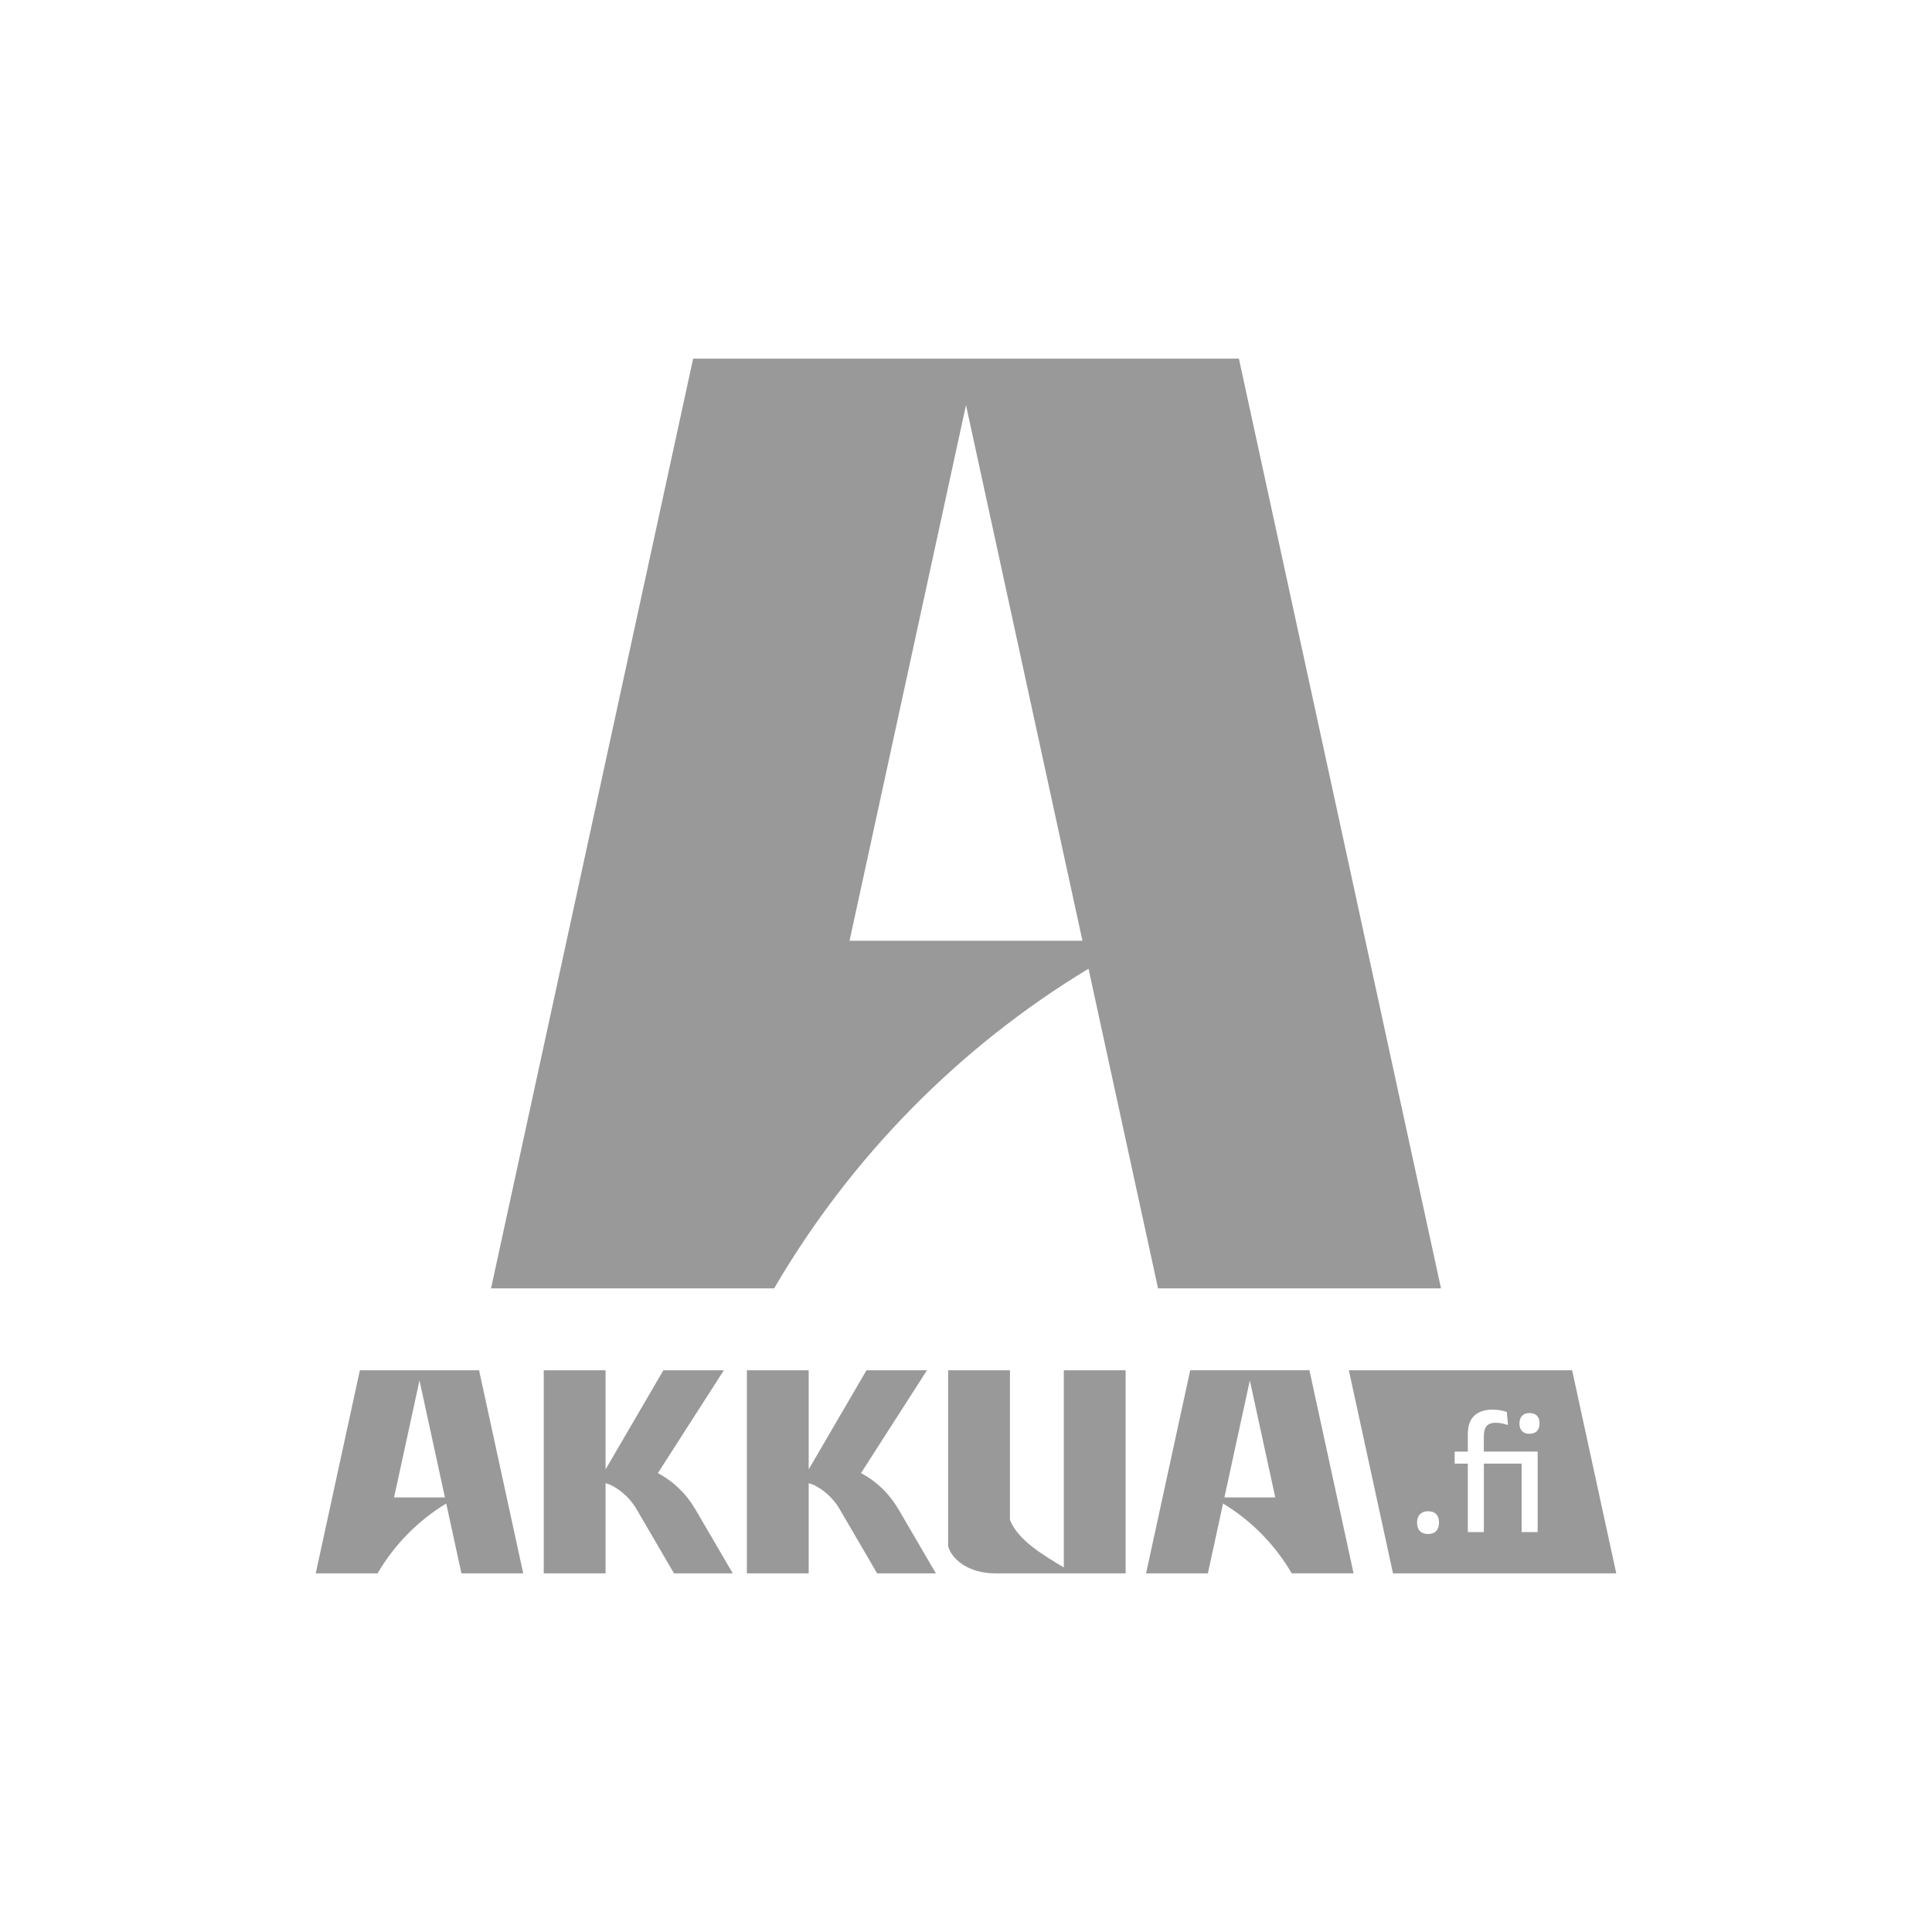 <svg xmlns="http://www.w3.org/2000/svg" id="Layer_2" data-name="Layer 2" width="512" height="512" viewBox="0 0 512 512"><defs><style>      .cls-1 {        fill: none;      }      .cls-2 {        fill: #999;      }    </style></defs><g id="Layer_1-2" data-name="Layer 1"><rect class="cls-1" width="512" height="512"></rect><g><g><path class="cls-2" d="M95.37,363.14l-11.7,53.82h16.39c4.44-7.6,10.7-13.97,18.2-18.51l4.02,18.51h16.38l-11.7-53.82h-31.59ZM104.43,396.84l6.74-31.01,6.74,31.01h-13.48Z"></path><path class="cls-2" d="M315.42,363.14l-11.7,53.82h16.38l4.02-18.51c7.5,4.53,13.76,10.91,18.2,18.5h16.39s-11.7-53.82-11.7-53.82h-31.59ZM324.48,396.84l6.74-31.01,6.74,31.01h-13.48Z"></path><path class="cls-2" d="M281.92,415.39c-5.5-3.31-12.23-7.26-14.27-12.63v-39.62h-16.38v46.62c.82,3.14,4.97,7.2,12.58,7.2h34.45v-53.82h-16.38v52.25Z"></path><path class="cls-2" d="M184.18,399.84c-2.34-4.01-5.74-7.28-9.83-9.46l17.48-27.24h-16.03l-15.32,26.27v-26.27h-16.38v53.82h16.38v-23.89c2.57.62,6.14,3.33,8.15,6.77l9.99,17.12h15.57l-9.99-17.12Z"></path><path class="cls-2" d="M238.01,399.84c-2.34-4.01-5.74-7.28-9.83-9.46l17.48-27.24h-16.03l-15.32,26.27v-26.27h-16.38v53.82h16.38v-23.89c2.57.62,6.14,3.33,8.15,6.77l9.99,17.12h15.57l-9.99-17.12Z"></path><path class="cls-2" d="M183.69,95.04l-53.56,246.39h75.02c20.32-34.77,48.99-63.96,83.32-84.71l18.42,84.71h74.99l-53.56-246.39h-144.62ZM225.14,249.31l30.86-141.96,30.86,141.96h-61.72Z"></path></g><path class="cls-2" d="M416.63,363.14h-59.17l11.7,53.82h59.17l-11.7-53.82ZM378.45,406.53c-1.83,0-2.91-1.07-2.91-3s1.12-3.04,2.86-3.04c1.92,0,2.95,1.03,2.95,3s-1.03,3.04-2.91,3.04ZM407.5,406.03h-4.25v-18.15h-10.01v18.15h-4.25v-18.15h-3.49v-3.18h3.49v-4.74c0-5.14,3.44-6.39,6.53-6.39,1.52,0,2.86.27,3.8.62l.31,3.4h-.18c-1.3-.4-2.1-.54-3.09-.54-2.28,0-3.13,1.16-3.13,3.71v3.93h14.26v21.33ZM405.31,379.97c-1.65,0-2.64-.94-2.64-2.73s1.03-2.77,2.64-2.77c1.74,0,2.68.94,2.68,2.73s-.94,2.77-2.68,2.77Z"></path></g></g></svg>
